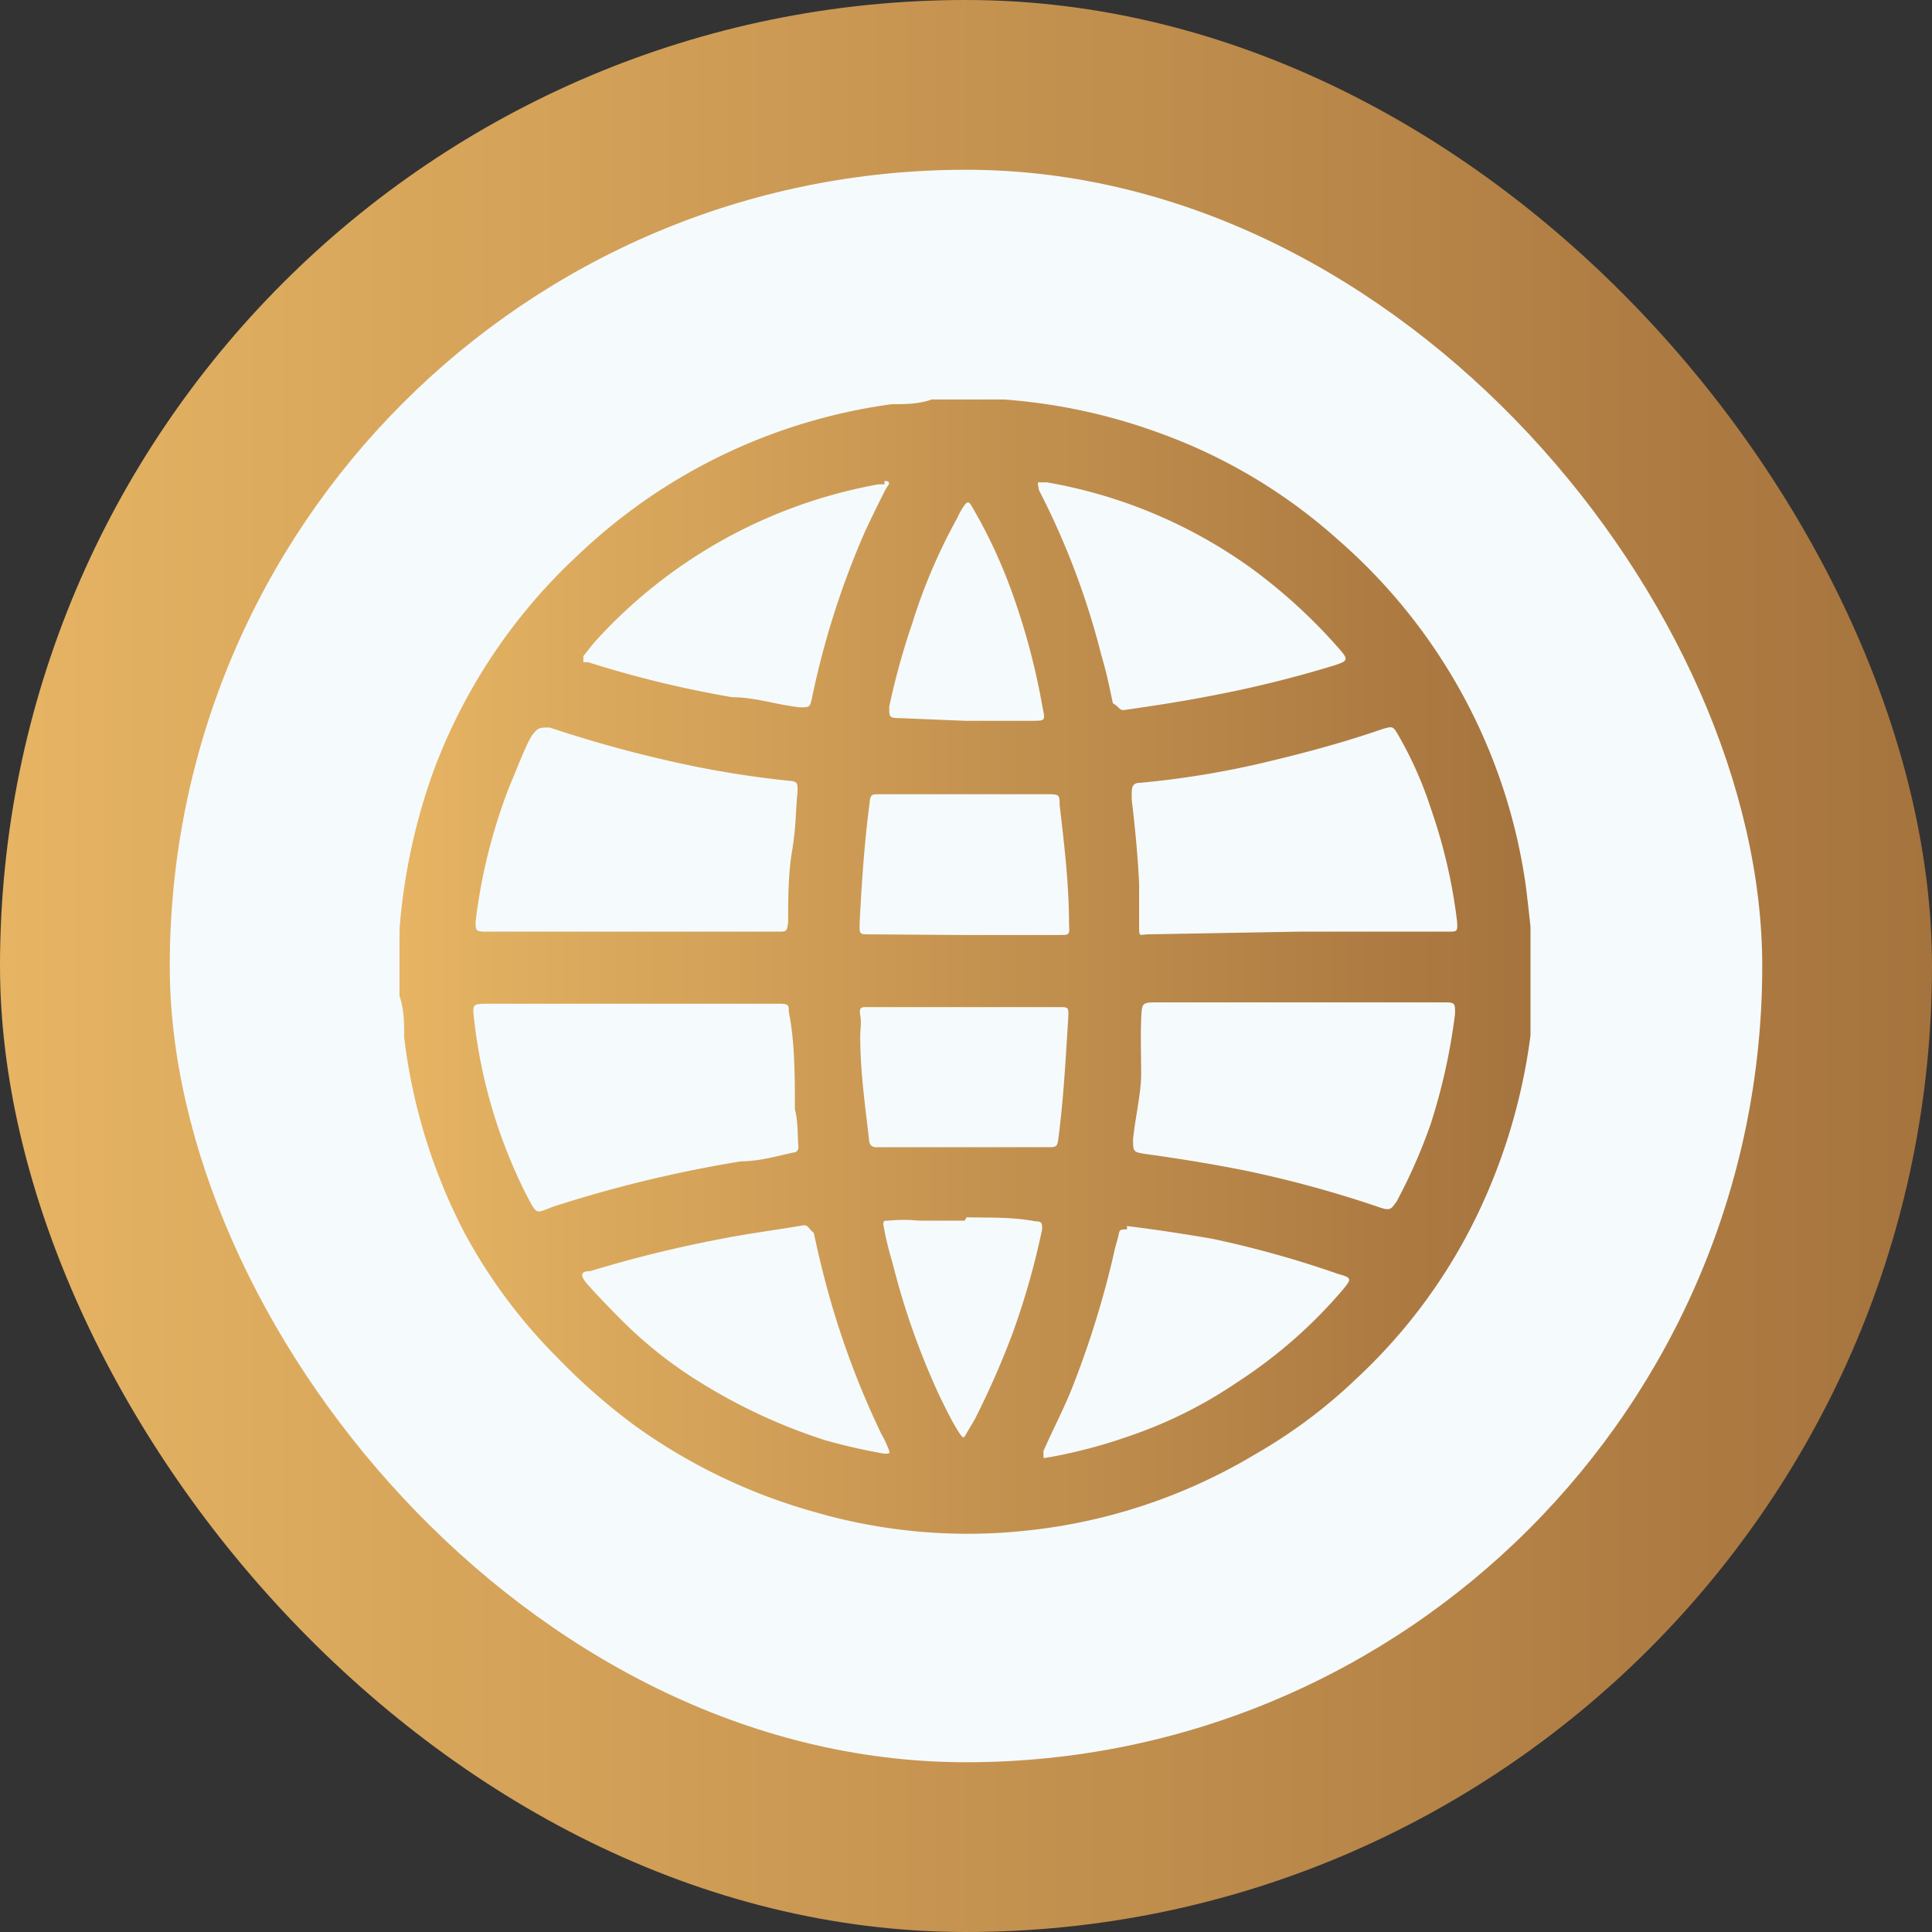 <svg xmlns="http://www.w3.org/2000/svg" xmlns:xlink="http://www.w3.org/1999/xlink" viewBox="0 0 28.68 28.68"><rect x="0" y="0" width="28.68" height="28.68" fill="#333333" stroke="none"/><defs><style>.cls-1{fill:url(#linear-gradient);}.cls-2{fill:#f5fafc;}.cls-3{fill:url(#linear-gradient-2);}</style><linearGradient id="linear-gradient" y1="14.34" x2="28.68" y2="14.34" gradientUnits="userSpaceOnUse"><stop offset="0" stop-color="#e6b463"/><stop offset="1" stop-color="#a5733d"/></linearGradient><linearGradient id="linear-gradient-2" x1="5.91" y1="14.37" x2="22.72" y2="14.37" xlink:href="#linear-gradient"/></defs><g id="Layer_2" data-name="Layer 2"><g id="Layer_1-2" data-name="Layer 1"><rect class="cls-1" width="28.68" height="28.68" rx="14.34"/><rect class="cls-2" x="2.52" y="2.52" width="23.64" height="23.64" rx="11.82"/><path class="cls-3" d="M22.72,13.76v1.17c0,.15,0,.29,0,.44a8.74,8.74,0,0,1-.76,2.6,8.15,8.15,0,0,1-1.84,2.51,7.7,7.7,0,0,1-1.49,1.11,8.26,8.26,0,0,1-3.38,1.13,8.13,8.13,0,0,1-3.14-.27,8.46,8.46,0,0,1-2.69-1.29,9.3,9.3,0,0,1-1.14-1A8,8,0,0,1,6.9,18.31,8.46,8.46,0,0,1,6,15.4c0-.2,0-.41-.07-.62v-.87a.52.52,0,0,0,0-.11,9,9,0,0,1,.5-2.34A8.32,8.32,0,0,1,8.57,8.25,8.38,8.38,0,0,1,13.24,6c.2,0,.4,0,.59-.07h.95l.12,0a8.51,8.51,0,0,1,2.29.49,8.06,8.06,0,0,1,2.67,1.59,8.35,8.35,0,0,1,2.79,5.14C22.68,13.39,22.7,13.57,22.72,13.76Zm-3.43.07H21.5c.13,0,.14,0,.13-.15A7.93,7.93,0,0,0,21.24,12a5.68,5.68,0,0,0-.49-1.1c-.07-.12-.08-.12-.22-.08-.52.18-1.06.33-1.6.46a13.35,13.35,0,0,1-2,.34c-.11,0-.13.05-.13.16v.09c.05.42.09.83.11,1.25,0,.2,0,.41,0,.61s0,.14.14.14ZM9.36,14.9H7.26c-.25,0-.25,0-.22.25a7.67,7.67,0,0,0,.78,2.6c.16.3.13.26.4.16A18.94,18.94,0,0,1,11,17.24c.25,0,.51-.07.77-.13.07,0,.09-.05.08-.12s0-.35-.05-.52c0-.48,0-1-.09-1.45,0-.09,0-.12-.13-.12Zm7.46,2c0,.2,0,.2.18.23h0c.51.07,1,.15,1.5.25a16.71,16.71,0,0,1,2,.55c.15.05.16,0,.23-.09a8,8,0,0,0,.51-1.16,8.94,8.94,0,0,0,.36-1.63c0-.16,0-.17-.16-.17H17.19c-.24,0-.24,0-.25.26s0,.54,0,.81S16.85,16.61,16.82,16.91ZM9.35,13.83h2.2c.13,0,.13,0,.15-.14,0-.35,0-.71.06-1.07s.05-.58.08-.87c0-.13,0-.15-.13-.16h0a14.69,14.69,0,0,1-1.48-.23,18.61,18.61,0,0,1-2.07-.56c-.15,0-.17,0-.25.1s-.24.52-.35.78a8.22,8.22,0,0,0-.5,2c0,.13,0,.15.15.15Zm7.34-3.29h0c.41-.06.82-.12,1.23-.2a17.18,17.18,0,0,0,1.88-.46c.22-.07.22-.09.07-.26a8,8,0,0,0-1.33-1.21,7.34,7.34,0,0,0-3-1.25s-.09,0-.12,0,0,.07,0,.11a11.42,11.42,0,0,1,.93,2.46c.07.23.12.47.17.71C16.61,10.49,16.62,10.55,16.69,10.54Zm-4.77,7.65h0c-.4.07-.81.12-1.21.2a18.49,18.49,0,0,0-1.95.48c-.14,0-.15.06-.06.17s.36.39.54.57a6.4,6.4,0,0,0,1.17.92,8.3,8.3,0,0,0,1.84.85,8.63,8.63,0,0,0,.88.2c.07,0,.09,0,.06-.07a1.63,1.63,0,0,0-.11-.23,12.67,12.67,0,0,1-.84-2.3c-.06-.23-.11-.45-.16-.68C12,18.24,12,18.18,11.92,18.19Zm1.21-11-.09,0A7.45,7.45,0,0,0,8.81,9.55l-.15.19s0,.07,0,.09l.07,0a15.89,15.89,0,0,0,2.14.52c.33,0,.65.11,1,.15.15,0,.15,0,.18-.12v0a12.43,12.43,0,0,1,.8-2.51c.1-.21.2-.42.31-.63C13.2,7.19,13.23,7.14,13.13,7.14Zm3.6,11.06c-.08,0-.11,0-.12.06s-.06.21-.08.32a14.06,14.06,0,0,1-.59,1.91c-.13.34-.3.66-.45,1,0,0,0,.06,0,.09s.06,0,.1,0a7.66,7.66,0,0,0,1.14-.3,6.69,6.69,0,0,0,1.65-.82,7.18,7.18,0,0,0,1.55-1.36c.14-.17.14-.18-.07-.24A15.2,15.2,0,0,0,18,18.39C17.54,18.31,17.13,18.25,16.73,18.2Zm-2.41-3.3H12.87c-.08,0-.12,0-.1.12s0,.21,0,.32c0,.51.07,1,.13,1.52,0,.09.05.13.14.12h2.53c.09,0,.13,0,.14-.12.08-.6.11-1.21.15-1.83,0-.12,0-.13-.12-.13Zm0-1.07h1.41c.14,0,.15,0,.14-.15,0-.59-.07-1.19-.14-1.78,0-.15,0-.16-.18-.16h-2.5c-.1,0-.13,0-.14.12-.08.61-.12,1.21-.15,1.82,0,.13,0,.14.13.14Zm0-3.18h1c.19,0,.2,0,.16-.18A10.27,10.27,0,0,0,15,8.73a7.59,7.59,0,0,0-.56-1.19c-.06-.11-.08-.11-.15,0a1.09,1.09,0,0,0-.08.15,8.33,8.33,0,0,0-.67,1.57,10.68,10.68,0,0,0-.34,1.23c0,.15,0,.17.15.17Zm0,7.42h-.68a2.26,2.26,0,0,0-.45,0c-.07,0-.09,0-.07.1a5.11,5.11,0,0,0,.13.53,11,11,0,0,0,.71,2c.08.16.16.33.26.49s.09.09.15,0l.1-.17a12.49,12.49,0,0,0,.57-1.3,11.44,11.44,0,0,0,.43-1.52c0-.09,0-.12-.1-.12C15,18.06,14.65,18.08,14.35,18.07Z"/></g></g></svg>
